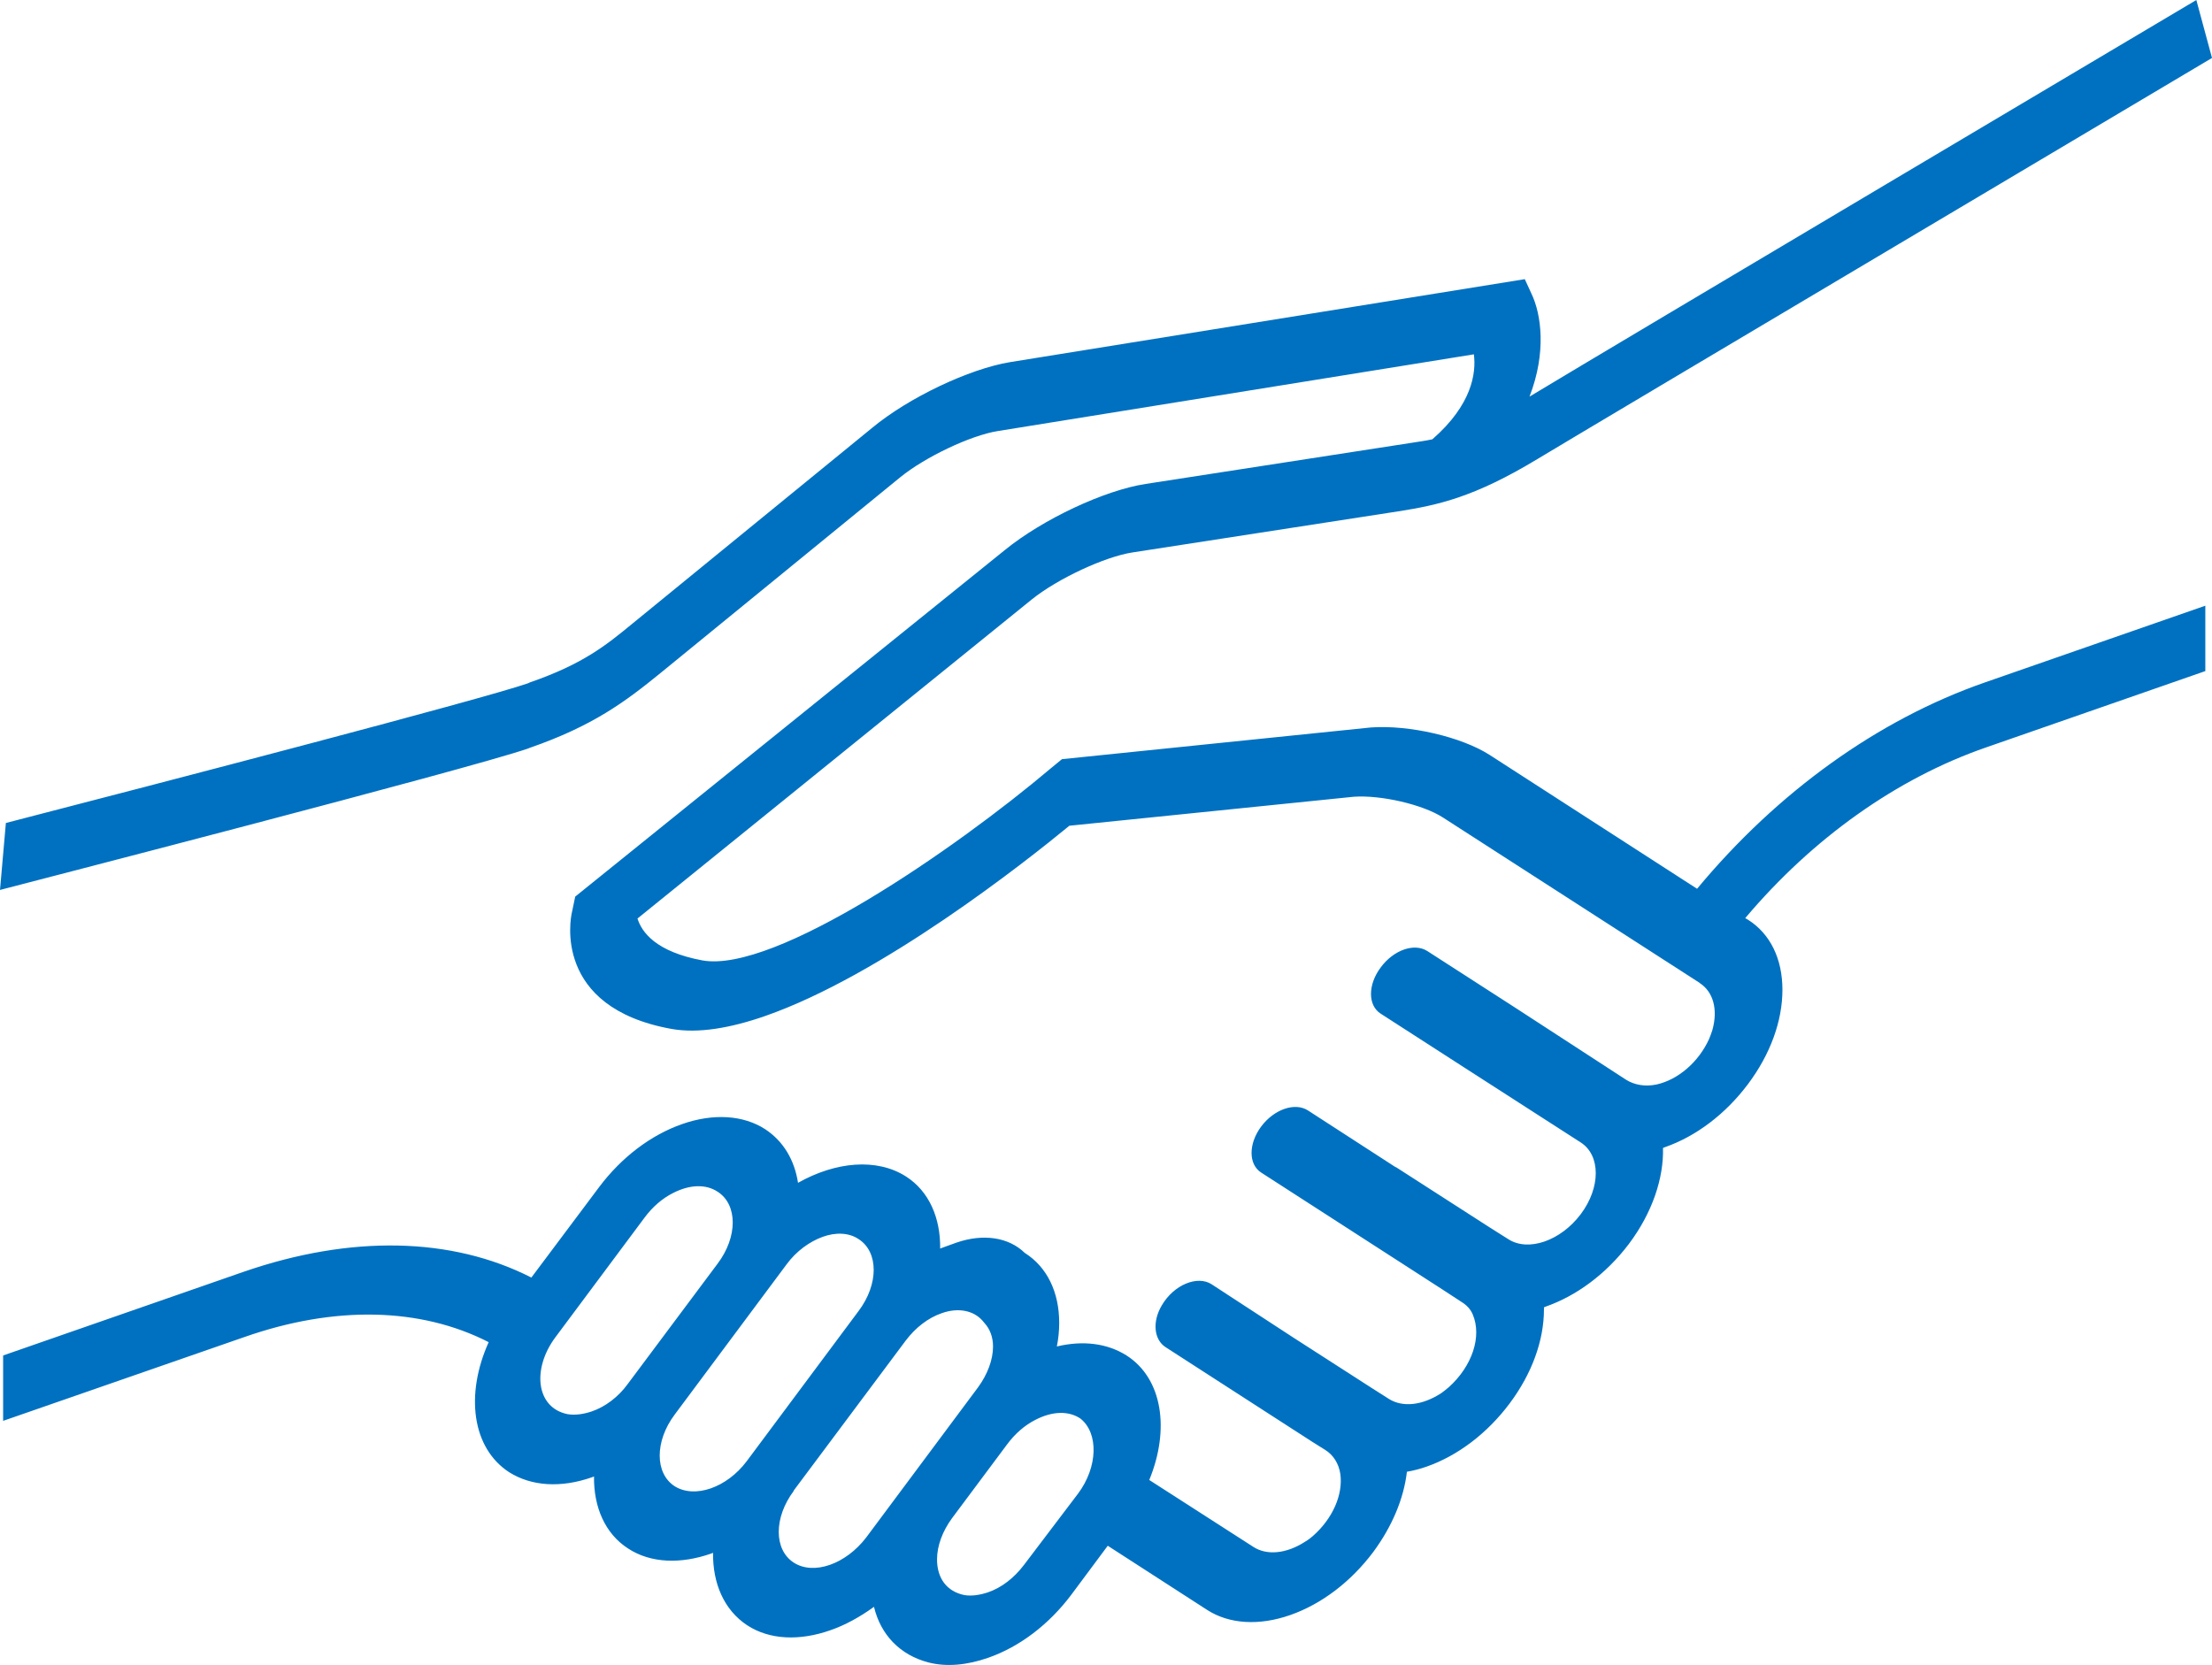 <?xml version="1.0" encoding="UTF-8"?> <!-- Generator: Adobe Illustrator 25.4.1, SVG Export Plug-In . SVG Version: 6.00 Build 0) --> <svg xmlns="http://www.w3.org/2000/svg" xmlns:xlink="http://www.w3.org/1999/xlink" id="Layer_1" x="0px" y="0px" viewBox="0 0 564.9 425.3" style="enable-background:new 0 0 564.9 425.3;" xml:space="preserve"> <style type="text/css"> .st0{fill:#0071C1;} </style> <path class="st0" d="M506.9,174.3c-27.3,9.5-53,28-73.5,52.7l-53-34.2c-7.2-4.6-20.5-7.7-30.3-7l-78.9,8.1l-2.8,2.3 c-24.6,20.8-70.5,52.4-89,49.1c-11.9-2.2-15.5-7.2-16.6-10.7l100.7-81.5c6.6-5.3,18.6-10.9,25.7-12l67.9-10.5 c10.2-1.6,19.4-3.6,35.6-13.4c14.9-9,170.6-101.4,172.2-102.4l-4-14.8c-6.2,3.7-147.1,87.3-170.3,101.3c4.4-11.3,3-21.1,0.5-26.3 l-1.7-3.7L257.9,92.5c-10.3,1.7-25.8,9-35.2,16.8l-61.1,49.9c-6.8,5.6-12.7,10.4-26.3,15.1c-0.1,0.1-0.3,0.1-0.4,0.2 c-11.8,4.1-92.4,25.1-133.4,35.7L0,227.3c4.9-1.3,119.4-30.8,134.8-36.1c0.2-0.1,0.3-0.1,0.5-0.2c16.1-5.6,24.3-11.7,33.5-19.2 l61.1-49.9c6.4-5.2,18-10.7,24.9-11.8l121.6-19.6c0.6,4.7-0.4,12.8-10.6,21.7c-1.8,0.4-3.5,0.6-5.3,0.9l-67.9,10.5 c-10.5,1.6-26.3,9-36,16.9L146.9,229l-0.9,4.3c-0.2,1-5,24,25.5,29.5c6.8,1.2,15-0.2,23.9-3.3c29.8-10.4,66.4-39.3,77.7-48.6 l72.6-7.4c7-0.5,17.7,2,22.8,5.3L434,251c0,0,0,0,0.1,0.1c3.4,2.2,4.7,6.7,3.2,12c-0.2,0.7-0.5,1.4-0.8,2.2c-2.7,6-8,10.5-13.5,11.7 c-2.9,0.6-5.6,0.1-7.7-1.2L387,257.4l-22.5-14.5c-3.3-2.1-8.6-0.3-11.9,4.2c-3.3,4.4-3.3,9.7,0,11.8l22.5,14.5l28.6,18.4 c5.1,3.3,5.1,11.5,0,18.3c-5.1,6.8-13.4,9.7-18.5,6.4c0,0,0,0,0,0l-4.6-2.9l-24.1-15.5c0,0,0,0-0.1,0l-22.4-14.5 c-3.3-2.1-8.6-0.3-11.9,4.1c-3.3,4.4-3.3,9.7,0,11.8l46.2,29.8l4.9,3.2l0,0c1.3,0.8,2.3,1.8,2.9,3.2c2.4,5.6-0.1,13.2-6.1,18.6 c-0.6,0.5-1.2,1-1.9,1.5c-4.9,3.2-9.9,3.7-13.4,1.5l-4.4-2.8l-19.9-12.8L309.4,328c-3.6-2.3-9.6,0.1-12.7,5.4c-2.5,4.2-2,8.8,1,10.7 l37.5,24.2l3.2,2c2.1,1.3,3.5,3.5,3.9,6.2c0.7,5.2-1.9,11.3-7,15.8c-0.6,0.5-1.2,1-1.9,1.4c-4.9,3.2-9.9,3.6-13.3,1.4l-26.6-17.1 c5.3-12.9,3.4-25.9-5.8-31.8c0,0,0,0,0,0c-4.9-3.1-11.1-3.9-17.8-2.3c0.4-2,0.6-4,0.6-6c0-7.9-3.1-14.3-8.8-17.9c0,0,0,0,0,0l0,0 c-4.1-4-10.6-5-17.5-2.6l-3.6,1.3c-0.2,0.1-0.3,0.1-0.5,0.2c0.1-7.8-2.8-14.6-8.7-18.4l0,0c-7.5-4.8-18-3.8-27.6,1.6 c-0.9-5.8-3.7-10.6-8.4-13.7c-5.6-3.6-13.2-4.1-21.2-1.3c0,0,0,0,0,0c-8,2.8-15.5,8.5-21.2,16.1l-17.3,23.1 c-20.4-10.4-46.1-10.9-73.4-1.5c0,0,0,0,0,0L0.8,346.2l0,16.7l61.6-21.4c0,0,0,0,0,0c23.1-8.1,45-7.6,62.4,1.3 c-6,13.3-4.3,27,5.2,33.2c5.7,3.6,13.2,4.1,21.2,1.3c0,0,0,0,0,0c0.2-0.1,0.3-0.1,0.5-0.2c-0.1,7.8,2.8,14.6,8.7,18.4 c5.8,3.8,13.5,4,21.2,1.3c0.2-0.1,0.3-0.1,0.5-0.2c-0.1,7.8,2.8,14.6,8.7,18.5c5.8,3.8,13.5,4,21.2,1.3c3.8-1.3,7.6-3.4,11.2-6 c1.7,7.1,6.6,12.3,13.9,14.2c4.6,1.2,9.9,0.7,15.3-1.2l0,0c8-2.8,15.5-8.5,21.2-16.1l9.3-12.5l25.4,16.4c5.6,3.6,13.2,4.1,21.2,1.3 c8-2.8,15.5-8.5,21.2-16.1c4.8-6.5,7.8-13.6,8.6-20.5c1.7-0.3,3.3-0.7,5-1.3c8-2.8,15.5-8.5,21.2-16.1c5.7-7.6,8.8-16.1,8.8-24.1 c0-0.2,0-0.3,0-0.5c0.2-0.1,0.3-0.1,0.5-0.2c7.7-2.7,15.3-8.2,21.2-16c6-8,8.9-16.8,8.7-24.5c0.2-0.1,0.3-0.1,0.5-0.2 c8-2.8,15.5-8.5,21.2-16.1c5.7-7.6,8.8-16.1,8.8-24.1c0-7.9-3.1-14.3-8.8-17.9c0,0,0,0,0,0l0,0l-0.7-0.4 c17.2-20.4,38.7-35.7,61.5-43.6c0,0,0,0,0,0l56-19.5l0-16.7L506.9,174.3C506.9,174.3,506.9,174.3,506.9,174.3z M151.1,360.5 c-2.1,0.7-4.2,1-6.1,0.7c-8.1-1.6-9.2-11.5-3.2-19.6l22.8-30.6c2-2.7,4.5-4.9,7.3-6.3c4.3-2.2,8.4-2.3,11.4-0.3 c5.1,3.3,5.1,11.5,0,18.3l-23,30.8C157.9,356.8,154.6,359.3,151.1,360.5L151.1,360.5z M172.3,379.6c-5.1-3.3-5.1-11.5,0-18.3 l28.6-38.4c2.5-3.4,5.9-5.8,9.2-7c3.3-1.2,6.7-1.1,9.2,0.6l0,0c5.1,3.3,5.1,11.5,0,18.3l-28.6,38.4 C185.6,380,177.4,382.8,172.3,379.6z M202.7,399.1c-5.1-3.3-5.1-11.5,0-18.3l0-0.1l28.6-38.3c2.5-3.3,5.7-5.8,9.2-7l0,0 c4.2-1.5,8.1-0.7,10.4,1.9l0.5,0.6c1.4,1.5,2.2,3.6,2.2,6c0,3.4-1.4,7.1-3.8,10.4l-28.6,38.4C216,399.5,207.8,402.4,202.7,399.1z M261.5,399.7c-2.5,3.3-5.7,5.8-9.2,7l0,0c-2.1,0.7-4.2,1-6,0.7c-4.5-0.9-7-4.3-7-9.1c0-3.5,1.4-7.2,3.8-10.5l14.1-18.9 c2-2.7,4.5-4.9,7.3-6.3c4.3-2.2,8.4-2.3,11.4-0.3l0,0c4.7,3.7,4.5,12.4-0.6,19.2L261.5,399.7z"></path> </svg> 